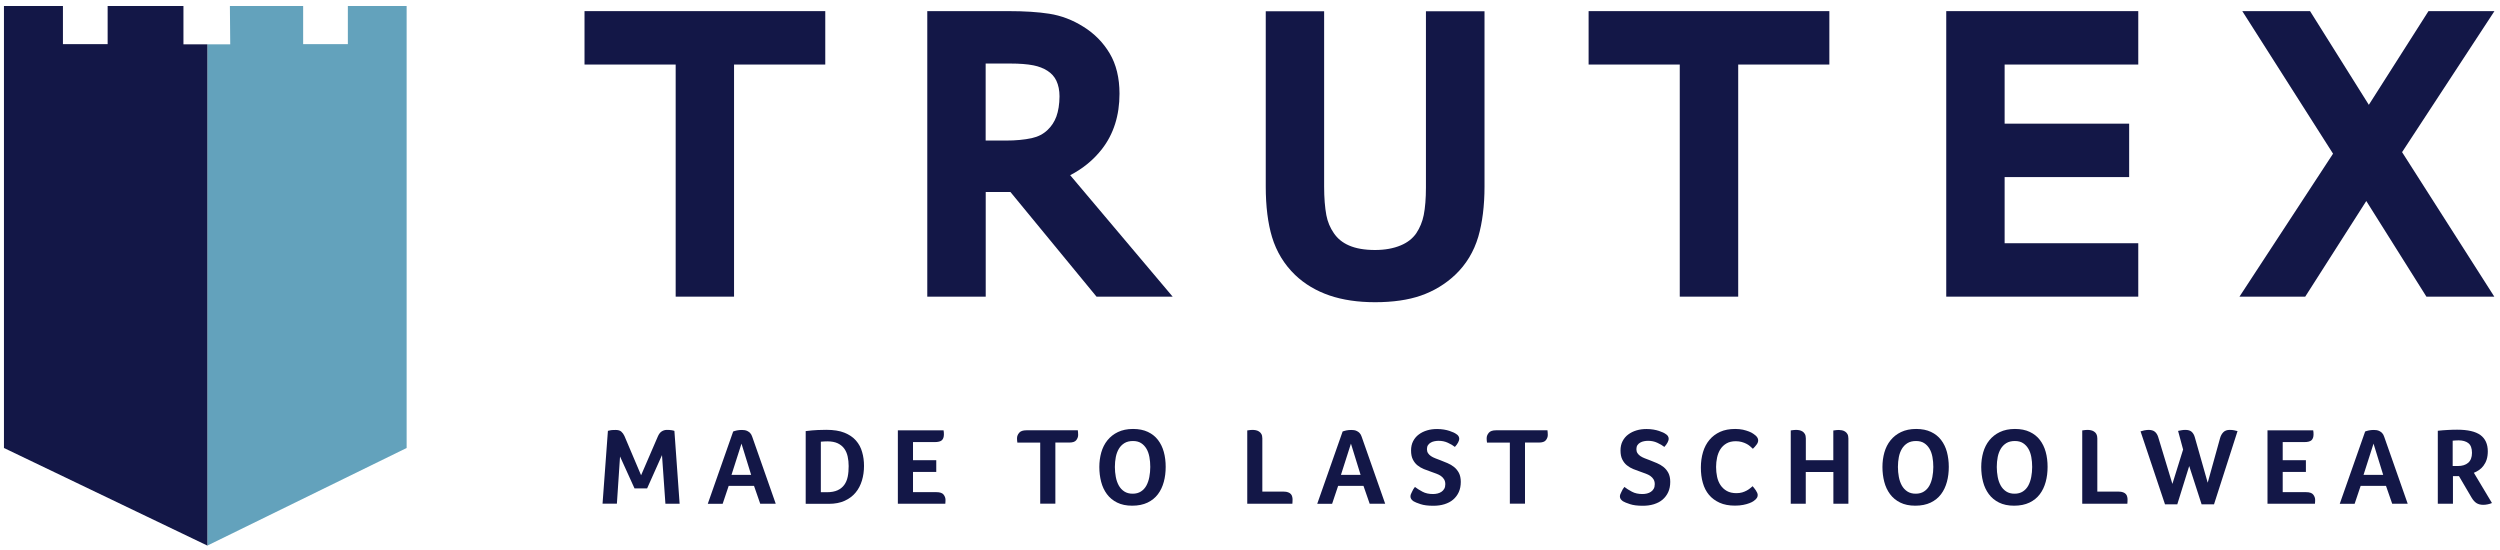 <?xml version="1.0" encoding="UTF-8"?>
<svg width="373px" height="82px" viewBox="0 0 373 82" version="1.1" xmlns="http://www.w3.org/2000/svg" xmlns:xlink="http://www.w3.org/1999/xlink">
    <!-- Generator: Sketch 52.5 (67469) - http://www.bohemiancoding.com/sketch -->
    <title>Trutex Horizontal Logo 2018</title>
    <desc>Created with Sketch.</desc>
    <g id="Page-1" stroke="none" stroke-width="1" fill="none" fill-rule="evenodd">
        <g id="Trutex-Horizontal-Logo-2018">
            <g id="Group" transform="translate(87, 1)" fill="#131747">
                <polygon id="Path" points="0.21 0.66 0.21 8.63 13.81 8.63 13.81 43.26 22.52 43.26 22.52 8.63 36.13 8.63 36.13 0.66"></polygon>
                <path d="M72.67,25.14 C74.58,24.15 76.17,22.84 77.42,21.23 C79.15,19 80.03,16.23 80.03,12.98 C80.03,10.63 79.54,8.6 78.56,6.96 C77.6,5.35 76.29,4.01 74.66,3 C73.05,1.98 71.34,1.33 69.55,1.05 C67.9,0.79 65.85,0.66 63.46,0.66 L51.35,0.66 L51.35,43.26 L60.07,43.26 L60.07,27.65 L63.76,27.65 L76.6,43.26 L87.96,43.26 L72.67,25.14 Z M70.61,16.39 C70.32,17.17 69.89,17.83 69.3,18.39 C68.65,19.01 67.88,19.4 66.94,19.61 C65.83,19.85 64.54,19.97 63.13,19.97 L60.06,19.97 L60.06,8.48 L63.73,8.48 C65.12,8.48 66.28,8.57 67.19,8.75 C67.99,8.91 68.69,9.18 69.28,9.56 C69.89,9.95 70.32,10.44 70.61,11.04 C70.92,11.7 71.08,12.49 71.08,13.38 C71.07,14.55 70.91,15.56 70.61,16.39 Z" id="Shape" fill-rule="nonzero"></path>
                <path d="M125.75,0.66 L125.75,26.96 C125.75,28.6 125.64,29.99 125.42,31.09 C125.22,32.09 124.85,32.98 124.31,33.8 C123.76,34.59 123,35.19 121.99,35.61 C120.9,36.07 119.61,36.3 118.15,36.3 C116.59,36.3 115.28,36.07 114.26,35.62 C113.3,35.2 112.56,34.6 112.01,33.79 C111.46,33 111.08,32.1 110.89,31.1 C110.68,29.96 110.56,28.53 110.56,26.84 L110.56,0.68 L101.85,0.68 L101.85,26.84 C101.85,29.79 102.17,32.33 102.79,34.38 C103.45,36.55 104.6,38.45 106.23,40.02 C107.65,41.38 109.39,42.41 111.38,43.09 C113.32,43.75 115.6,44.09 118.15,44.09 C120.81,44.09 123.11,43.76 125,43.1 C126.93,42.43 128.64,41.39 130.1,40.02 C131.74,38.47 132.9,36.55 133.56,34.32 C134.17,32.22 134.49,29.7 134.49,26.84 L134.49,0.68 L125.75,0.68 L125.75,0.66 Z" id="Path"></path>
                <polygon id="Path" points="150.02 0.66 150.02 8.63 163.62 8.63 163.62 43.26 172.34 43.26 172.34 8.63 185.94 8.63 185.94 0.66"></polygon>
                <polygon id="Path" points="232.03 8.63 232.03 0.66 203.38 0.66 203.38 43.26 232.03 43.26 232.03 35.29 212.09 35.29 212.09 25.42 230.67 25.42 230.67 17.45 212.09 17.45 212.09 8.63"></polygon>
                <polygon id="Path" points="285.17 0.66 275.33 0.66 266.43 14.64 257.66 0.66 247.55 0.66 261.09 21.93 247.13 43.26 256.94 43.26 266.05 28.99 275.02 43.26 285.15 43.26 271.39 21.7"></polygon>
            </g>
            <g id="XMLID_11_">
                <g id="Group">
                    <polygon id="Path" fill="#63A2BC" points="60.67 0.9 60.67 66.84 30.94 81.4 30.94 6.61 34.35 6.61 34.3 0.9 45.23 0.9 45.23 6.58 51.9 6.58 51.9 0.9"></polygon>
                    <polygon id="Path" fill="#131747" points="30.94 6.61 30.94 81.4 0.59 66.84 0.59 0.9 9.39 0.9 9.39 6.58 16.06 6.58 16.06 0.9 27.37 0.9 27.37 6.61"></polygon>
                </g>
            </g>
            <g id="Group" transform="translate(89, 64)" fill="#131747">
                <path d="M2.87,0.15 C3.23,0.15 3.51,0.23 3.7,0.4 C3.89,0.57 4.05,0.79 4.17,1.06 L6.65,6.91 L9.15,1.12 C9.3,0.77 9.49,0.52 9.72,0.37 C9.95,0.22 10.21,0.14 10.5,0.14 C10.73,0.14 10.95,0.15 11.15,0.18 C11.35,0.21 11.52,0.24 11.62,0.29 L12.4,11.16 L10.28,11.16 L9.77,3.9 L7.55,8.87 L5.67,8.87 L3.51,4.11 L3.04,11.15 L0.9,11.15 L1.7,0.28 C1.81,0.25 1.97,0.21 2.18,0.18 C2.39,0.15 2.64,0.15 2.87,0.15 Z" id="Path"></path>
                <path d="M24.43,11.17 L23.5,8.49 L19.72,8.49 L18.82,11.17 L16.6,11.17 L20.39,0.38 C20.52,0.33 20.7,0.27 20.94,0.22 C21.17,0.17 21.43,0.15 21.7,0.15 C21.82,0.15 21.95,0.16 22.1,0.18 C22.25,0.2 22.39,0.25 22.53,0.32 C22.67,0.39 22.81,0.49 22.93,0.62 C23.05,0.75 23.16,0.93 23.23,1.16 L26.74,11.16 L24.43,11.16 L24.43,11.17 Z M21.63,2.19 L20.14,6.85 L23.07,6.85 L21.63,2.19 Z" id="Shape" fill-rule="nonzero"></path>
                <path d="M39.91,5.51 C39.91,6.28 39.81,7.01 39.6,7.7 C39.39,8.39 39.08,8.99 38.65,9.5 C38.23,10.01 37.68,10.42 37.02,10.72 C36.36,11.02 35.58,11.17 34.69,11.17 L31.21,11.17 L31.21,0.32 C31.91,0.23 32.5,0.18 33,0.16 C33.5,0.14 33.92,0.13 34.28,0.13 C35.37,0.13 36.27,0.27 36.99,0.56 C37.71,0.85 38.28,1.24 38.71,1.73 C39.14,2.22 39.45,2.79 39.63,3.45 C39.82,4.09 39.91,4.78 39.91,5.51 Z M37.62,5.54 C37.62,5.03 37.57,4.55 37.47,4.1 C37.37,3.65 37.2,3.26 36.96,2.93 C36.72,2.6 36.4,2.34 35.99,2.14 C35.58,1.95 35.07,1.85 34.45,1.85 C34.13,1.85 33.81,1.87 33.47,1.9 L33.47,9.44 L34.37,9.44 C35.01,9.44 35.54,9.34 35.96,9.15 C36.38,8.96 36.71,8.69 36.96,8.35 C37.21,8.01 37.38,7.6 37.48,7.12 C37.58,6.64 37.62,6.12 37.62,5.54 Z" id="Shape" fill-rule="nonzero"></path>
                <path d="M50.71,9.43 C51.23,9.43 51.59,9.55 51.78,9.79 C51.97,10.03 52.07,10.3 52.07,10.59 C52.07,10.71 52.07,10.81 52.06,10.89 C52.05,10.97 52.05,11.06 52.04,11.16 L44.96,11.16 L44.96,0.21 L51.78,0.21 C51.8,0.33 51.82,0.43 51.82,0.51 C51.83,0.59 51.83,0.69 51.83,0.81 C51.83,1.19 51.73,1.48 51.54,1.67 C51.35,1.86 50.98,1.96 50.44,1.96 L47.22,1.96 L47.22,4.66 L50.69,4.66 L50.69,6.41 L47.22,6.41 L47.22,9.43 L50.71,9.43 Z" id="Path"></path>
                <path d="M66.21,2.04 L62.79,2.04 L62.79,2.02 C62.77,1.89 62.75,1.78 62.75,1.69 C62.74,1.6 62.74,1.5 62.74,1.38 C62.74,1.09 62.85,0.82 63.06,0.57 C63.27,0.32 63.63,0.2 64.13,0.2 L71.81,0.2 C71.84,0.43 71.86,0.66 71.86,0.9 C71.86,1.18 71.76,1.44 71.57,1.68 C71.38,1.92 71.03,2.03 70.52,2.03 L68.46,2.03 L68.46,11.15 L66.2,11.15 L66.2,2.04 L66.21,2.04 Z" id="Path"></path>
                <path d="M84.92,5.66 C84.92,6.45 84.83,7.19 84.64,7.89 C84.45,8.59 84.16,9.21 83.76,9.74 C83.36,10.27 82.84,10.69 82.21,10.99 C81.58,11.29 80.81,11.45 79.92,11.45 C79.04,11.45 78.29,11.29 77.67,10.98 C77.05,10.67 76.54,10.25 76.15,9.72 C75.76,9.19 75.47,8.58 75.29,7.88 C75.11,7.18 75.02,6.45 75.02,5.67 C75.02,4.91 75.12,4.18 75.31,3.5 C75.51,2.81 75.81,2.21 76.23,1.69 C76.65,1.17 77.17,0.76 77.8,0.46 C78.43,0.16 79.18,5.68434189e-14 80.05,5.68434189e-14 C80.91,5.68434189e-14 81.65,0.15 82.26,0.44 C82.88,0.73 83.38,1.13 83.77,1.64 C84.16,2.15 84.45,2.74 84.64,3.43 C84.83,4.12 84.92,4.86 84.92,5.66 Z M82.62,5.67 C82.62,5.15 82.58,4.65 82.49,4.18 C82.4,3.71 82.26,3.3 82.05,2.95 C81.84,2.6 81.58,2.32 81.25,2.11 C80.92,1.9 80.52,1.8 80.04,1.8 C79.54,1.8 79.12,1.9 78.77,2.11 C78.43,2.32 78.15,2.6 77.94,2.95 C77.73,3.3 77.57,3.72 77.48,4.18 C77.39,4.64 77.34,5.14 77.34,5.67 C77.34,6.19 77.39,6.69 77.48,7.17 C77.57,7.65 77.72,8.07 77.93,8.45 C78.14,8.82 78.41,9.11 78.75,9.33 C79.09,9.55 79.5,9.66 79.99,9.66 C80.48,9.66 80.89,9.55 81.23,9.33 C81.57,9.11 81.84,8.82 82.04,8.45 C82.24,8.08 82.39,7.65 82.48,7.17 C82.57,6.69 82.62,6.2 82.62,5.67 Z" id="Shape" fill-rule="nonzero"></path>
                <path d="M99.34,9.35 L102.53,9.35 C102.79,9.35 103.01,9.38 103.18,9.45 C103.35,9.51 103.49,9.6 103.59,9.71 C103.69,9.82 103.76,9.94 103.79,10.09 C103.83,10.23 103.85,10.37 103.85,10.51 C103.85,10.62 103.85,10.75 103.84,10.9 C103.83,11.05 103.83,11.14 103.82,11.16 L97.09,11.16 L97.09,0.22 C97.24,0.2 97.39,0.18 97.54,0.16 C97.69,0.14 97.8,0.14 97.87,0.14 C98.03,0.14 98.2,0.16 98.37,0.19 C98.54,0.22 98.7,0.29 98.84,0.38 C98.99,0.47 99.11,0.6 99.2,0.76 C99.29,0.92 99.34,1.14 99.34,1.41 L99.34,9.35 Z" id="Path"></path>
                <path d="M115.36,11.17 L114.43,8.49 L110.65,8.49 L109.75,11.17 L107.53,11.17 L111.32,0.38 C111.45,0.33 111.63,0.27 111.87,0.22 C112.11,0.17 112.36,0.15 112.63,0.15 C112.75,0.15 112.88,0.16 113.03,0.18 C113.18,0.2 113.32,0.25 113.46,0.32 C113.6,0.39 113.74,0.49 113.86,0.62 C113.98,0.75 114.09,0.93 114.16,1.16 L117.67,11.16 L115.36,11.16 L115.36,11.17 Z M112.56,2.19 L111.07,6.85 L114,6.85 L112.56,2.19 Z" id="Shape" fill-rule="nonzero"></path>
                <path d="M122.11,8.65 C122.42,8.89 122.79,9.13 123.23,9.36 C123.67,9.6 124.2,9.71 124.81,9.71 C125.04,9.71 125.26,9.68 125.48,9.63 C125.7,9.58 125.89,9.49 126.06,9.38 C126.23,9.27 126.37,9.12 126.48,8.93 C126.59,8.74 126.64,8.52 126.64,8.24 C126.64,7.96 126.58,7.72 126.46,7.52 C126.34,7.32 126.18,7.16 125.99,7.02 C125.79,6.88 125.57,6.77 125.3,6.67 C125.04,6.57 124.77,6.47 124.5,6.38 C124.15,6.26 123.8,6.13 123.45,5.99 C123.1,5.85 122.78,5.66 122.49,5.43 C122.2,5.2 121.98,4.91 121.8,4.56 C121.62,4.21 121.53,3.76 121.53,3.21 C121.53,2.69 121.63,2.22 121.84,1.82 C122.05,1.42 122.33,1.08 122.69,0.82 C123.05,0.55 123.46,0.35 123.93,0.21 C124.4,0.07 124.89,0.01 125.42,0.01 C125.78,0.01 126.12,0.04 126.43,0.09 C126.74,0.14 127.02,0.21 127.26,0.29 C127.5,0.37 127.71,0.45 127.88,0.53 C128.05,0.61 128.18,0.69 128.26,0.75 C128.56,0.92 128.72,1.17 128.72,1.49 C128.72,1.62 128.66,1.8 128.55,2.02 C128.44,2.24 128.27,2.46 128.07,2.68 C127.8,2.46 127.45,2.26 127.02,2.06 C126.59,1.86 126.13,1.77 125.64,1.77 C125.44,1.77 125.24,1.79 125.04,1.83 C124.84,1.87 124.64,1.93 124.48,2.03 C124.31,2.12 124.17,2.25 124.06,2.41 C123.95,2.57 123.9,2.78 123.9,3.01 C123.9,3.24 123.95,3.44 124.06,3.61 C124.17,3.78 124.32,3.93 124.5,4.05 C124.69,4.17 124.9,4.29 125.15,4.38 C125.4,4.48 125.65,4.58 125.91,4.67 C126.26,4.8 126.61,4.94 126.97,5.1 C127.33,5.25 127.66,5.45 127.95,5.68 C128.24,5.91 128.48,6.21 128.67,6.56 C128.85,6.91 128.95,7.36 128.95,7.89 C128.95,8.47 128.85,8.98 128.65,9.42 C128.45,9.86 128.17,10.23 127.81,10.54 C127.45,10.85 127.02,11.07 126.51,11.23 C126,11.39 125.45,11.46 124.85,11.46 C124.06,11.46 123.43,11.38 122.95,11.22 C122.46,11.06 122.11,10.92 121.9,10.79 C121.77,10.7 121.66,10.6 121.57,10.48 C121.48,10.36 121.44,10.22 121.44,10.07 C121.44,9.88 121.51,9.66 121.66,9.4 C121.77,9.12 121.93,8.88 122.11,8.65 Z" id="Path"></path>
                <path d="M136.28,2.04 L132.86,2.04 L132.86,2.02 C132.84,1.89 132.82,1.78 132.82,1.69 C132.81,1.6 132.81,1.5 132.81,1.38 C132.81,1.09 132.92,0.82 133.13,0.57 C133.34,0.32 133.7,0.2 134.2,0.2 L141.88,0.2 C141.91,0.43 141.93,0.66 141.93,0.9 C141.93,1.18 141.83,1.44 141.64,1.68 C141.45,1.92 141.1,2.03 140.59,2.03 L138.53,2.03 L138.53,11.15 L136.27,11.15 L136.27,2.04 L136.28,2.04 Z" id="Path"></path>
                <path d="M153.36,8.65 C153.67,8.89 154.04,9.13 154.48,9.36 C154.92,9.6 155.45,9.71 156.06,9.71 C156.29,9.71 156.51,9.68 156.73,9.63 C156.95,9.58 157.14,9.49 157.31,9.38 C157.48,9.27 157.62,9.12 157.73,8.93 C157.84,8.74 157.89,8.52 157.89,8.24 C157.89,7.96 157.83,7.72 157.71,7.52 C157.59,7.32 157.43,7.16 157.24,7.02 C157.04,6.88 156.82,6.77 156.55,6.67 C156.29,6.57 156.02,6.47 155.75,6.38 C155.4,6.26 155.05,6.13 154.7,5.99 C154.35,5.85 154.03,5.66 153.74,5.43 C153.45,5.2 153.23,4.91 153.05,4.56 C152.87,4.21 152.78,3.76 152.78,3.21 C152.78,2.69 152.88,2.22 153.09,1.82 C153.3,1.42 153.58,1.08 153.94,0.82 C154.3,0.55 154.71,0.35 155.18,0.21 C155.65,0.07 156.14,0.01 156.67,0.01 C157.03,0.01 157.37,0.04 157.68,0.09 C157.99,0.14 158.27,0.21 158.51,0.29 C158.75,0.37 158.96,0.45 159.13,0.53 C159.3,0.61 159.43,0.69 159.51,0.75 C159.81,0.92 159.97,1.17 159.97,1.49 C159.97,1.62 159.91,1.8 159.8,2.02 C159.69,2.24 159.52,2.46 159.32,2.68 C159.05,2.46 158.7,2.26 158.27,2.06 C157.84,1.86 157.38,1.77 156.89,1.77 C156.69,1.77 156.49,1.79 156.29,1.83 C156.09,1.87 155.89,1.93 155.73,2.03 C155.56,2.12 155.42,2.25 155.31,2.41 C155.2,2.57 155.15,2.78 155.15,3.01 C155.15,3.24 155.2,3.44 155.31,3.61 C155.42,3.78 155.57,3.93 155.75,4.05 C155.94,4.17 156.15,4.29 156.4,4.38 C156.65,4.48 156.9,4.58 157.16,4.67 C157.51,4.8 157.86,4.94 158.22,5.1 C158.58,5.25 158.91,5.45 159.2,5.68 C159.49,5.91 159.73,6.21 159.92,6.56 C160.1,6.91 160.2,7.36 160.2,7.89 C160.2,8.47 160.1,8.98 159.9,9.42 C159.7,9.86 159.42,10.23 159.06,10.54 C158.7,10.85 158.27,11.07 157.76,11.23 C157.25,11.39 156.7,11.46 156.1,11.46 C155.31,11.46 154.68,11.38 154.2,11.22 C153.71,11.06 153.36,10.92 153.15,10.79 C153.02,10.7 152.91,10.6 152.82,10.48 C152.73,10.36 152.69,10.22 152.69,10.07 C152.69,9.88 152.76,9.66 152.91,9.4 C153.02,9.12 153.18,8.88 153.36,8.65 Z" id="Path"></path>
                <path d="M172.91,10.54 C172.84,10.61 172.74,10.69 172.59,10.79 C172.44,10.89 172.24,10.99 171.99,11.08 C171.74,11.18 171.44,11.26 171.08,11.33 C170.73,11.4 170.32,11.44 169.86,11.44 C168.98,11.44 168.21,11.3 167.57,11.01 C166.93,10.72 166.4,10.33 165.98,9.83 C165.56,9.33 165.25,8.72 165.06,8.03 C164.86,7.34 164.77,6.58 164.77,5.75 C164.77,4.92 164.88,4.16 165.09,3.45 C165.3,2.75 165.62,2.14 166.05,1.63 C166.47,1.12 167.01,0.72 167.64,0.43 C168.28,0.14 169.03,5.68434189e-14 169.89,5.68434189e-14 C170.31,5.68434189e-14 170.7,0.04 171.04,0.11 C171.38,0.19 171.68,0.28 171.94,0.38 C172.2,0.48 172.41,0.59 172.58,0.71 C172.75,0.83 172.88,0.92 172.96,1 C173.06,1.09 173.14,1.19 173.21,1.31 C173.28,1.43 173.32,1.56 173.32,1.7 C173.32,1.92 173.24,2.14 173.07,2.35 C172.91,2.57 172.73,2.77 172.53,2.96 C172.4,2.83 172.25,2.7 172.09,2.56 C171.93,2.42 171.74,2.3 171.54,2.2 C171.34,2.1 171.11,2.01 170.85,1.94 C170.59,1.87 170.31,1.83 169.99,1.83 C169.43,1.83 168.97,1.94 168.59,2.16 C168.21,2.38 167.91,2.67 167.68,3.03 C167.45,3.39 167.29,3.8 167.19,4.26 C167.09,4.72 167.04,5.19 167.04,5.67 C167.04,6.18 167.09,6.67 167.19,7.14 C167.29,7.61 167.46,8.02 167.7,8.38 C167.94,8.74 168.25,9.03 168.64,9.25 C169.03,9.47 169.51,9.58 170.09,9.58 C170.39,9.58 170.67,9.54 170.93,9.47 C171.19,9.39 171.41,9.3 171.61,9.19 C171.81,9.08 171.98,8.97 172.12,8.85 C172.27,8.73 172.39,8.63 172.49,8.54 C172.56,8.62 172.63,8.71 172.72,8.82 C172.81,8.93 172.89,9.04 172.97,9.16 C173.05,9.28 173.11,9.4 173.17,9.52 C173.22,9.64 173.25,9.75 173.25,9.85 C173.25,9.99 173.22,10.11 173.17,10.21 C173.11,10.32 173.03,10.42 172.91,10.54 Z" id="Path"></path>
                <path d="M180.41,4.66 L184.53,4.66 L184.53,0.23 C184.68,0.21 184.83,0.19 184.99,0.17 C185.14,0.15 185.26,0.15 185.35,0.15 C185.49,0.15 185.65,0.17 185.82,0.2 C185.99,0.23 186.14,0.3 186.29,0.39 C186.43,0.48 186.55,0.61 186.64,0.77 C186.73,0.93 186.78,1.15 186.78,1.42 L186.78,11.16 L184.54,11.16 L184.54,6.42 L180.42,6.42 L180.42,11.16 L178.18,11.16 L178.18,0.22 C178.33,0.2 178.48,0.18 178.63,0.16 C178.78,0.14 178.89,0.14 178.97,0.14 C179.13,0.14 179.3,0.16 179.47,0.19 C179.64,0.22 179.79,0.29 179.94,0.38 C180.08,0.47 180.2,0.6 180.29,0.76 C180.38,0.92 180.43,1.14 180.43,1.41 L180.43,4.66 L180.41,4.66 Z" id="Path"></path>
                <path d="M201.76,5.66 C201.76,6.45 201.67,7.19 201.48,7.89 C201.29,8.59 201,9.21 200.6,9.74 C200.2,10.27 199.68,10.69 199.05,10.99 C198.42,11.29 197.65,11.45 196.76,11.45 C195.88,11.45 195.13,11.29 194.51,10.98 C193.89,10.67 193.38,10.25 192.99,9.72 C192.6,9.19 192.31,8.58 192.13,7.88 C191.95,7.18 191.86,6.45 191.86,5.67 C191.86,4.91 191.96,4.18 192.15,3.5 C192.35,2.81 192.65,2.21 193.07,1.69 C193.49,1.17 194.01,0.76 194.64,0.46 C195.27,0.16 196.02,5.68434189e-14 196.89,5.68434189e-14 C197.75,5.68434189e-14 198.49,0.15 199.1,0.44 C199.72,0.73 200.22,1.13 200.61,1.64 C201,2.15 201.29,2.74 201.48,3.43 C201.66,4.12 201.76,4.86 201.76,5.66 Z M199.45,5.67 C199.45,5.15 199.41,4.65 199.32,4.18 C199.23,3.71 199.09,3.3 198.88,2.95 C198.67,2.6 198.41,2.32 198.08,2.11 C197.75,1.9 197.35,1.8 196.87,1.8 C196.37,1.8 195.95,1.9 195.6,2.11 C195.26,2.32 194.98,2.6 194.77,2.95 C194.56,3.3 194.4,3.72 194.31,4.18 C194.22,4.64 194.17,5.14 194.17,5.67 C194.17,6.19 194.22,6.69 194.31,7.17 C194.4,7.65 194.55,8.07 194.76,8.45 C194.97,8.82 195.24,9.11 195.58,9.33 C195.92,9.55 196.33,9.66 196.82,9.66 C197.31,9.66 197.72,9.55 198.06,9.33 C198.4,9.11 198.67,8.82 198.87,8.45 C199.07,8.08 199.22,7.65 199.31,7.17 C199.4,6.69 199.45,6.2 199.45,5.67 Z" id="Shape" fill-rule="nonzero"></path>
                <path d="M216.5,5.66 C216.5,6.45 216.41,7.19 216.22,7.89 C216.03,8.59 215.74,9.21 215.34,9.74 C214.94,10.27 214.42,10.69 213.79,10.99 C213.16,11.29 212.39,11.45 211.5,11.45 C210.62,11.45 209.87,11.29 209.25,10.98 C208.63,10.67 208.12,10.25 207.73,9.72 C207.34,9.19 207.05,8.58 206.87,7.88 C206.69,7.18 206.6,6.45 206.6,5.67 C206.6,4.91 206.7,4.18 206.89,3.5 C207.09,2.81 207.39,2.21 207.81,1.69 C208.23,1.17 208.75,0.76 209.38,0.46 C210.01,0.16 210.76,5.68434189e-14 211.63,5.68434189e-14 C212.49,5.68434189e-14 213.23,0.15 213.84,0.44 C214.46,0.73 214.96,1.13 215.35,1.64 C215.74,2.15 216.03,2.74 216.22,3.43 C216.41,4.12 216.5,4.86 216.5,5.66 Z M214.2,5.67 C214.2,5.15 214.16,4.65 214.07,4.18 C213.98,3.71 213.84,3.3 213.63,2.95 C213.42,2.6 213.16,2.32 212.83,2.11 C212.5,1.9 212.1,1.8 211.62,1.8 C211.12,1.8 210.7,1.9 210.35,2.11 C210.01,2.32 209.73,2.6 209.52,2.95 C209.31,3.3 209.15,3.72 209.06,4.18 C208.97,4.64 208.92,5.14 208.92,5.67 C208.92,6.19 208.97,6.69 209.06,7.17 C209.15,7.65 209.3,8.07 209.51,8.45 C209.72,8.82 209.99,9.11 210.33,9.33 C210.67,9.55 211.08,9.66 211.57,9.66 C212.06,9.66 212.47,9.55 212.81,9.33 C213.15,9.11 213.42,8.82 213.62,8.45 C213.82,8.08 213.97,7.65 214.06,7.17 C214.15,6.69 214.2,6.2 214.2,5.67 Z" id="Shape" fill-rule="nonzero"></path>
                <path d="M223.92,9.35 L227.11,9.35 C227.37,9.35 227.59,9.38 227.76,9.45 C227.93,9.51 228.07,9.6 228.17,9.71 C228.27,9.82 228.34,9.94 228.37,10.09 C228.41,10.23 228.43,10.37 228.43,10.51 C228.43,10.62 228.43,10.75 228.42,10.9 C228.41,11.05 228.41,11.14 228.4,11.16 L221.67,11.16 L221.67,0.22 C221.82,0.2 221.97,0.18 222.12,0.16 C222.27,0.14 222.38,0.14 222.45,0.14 C222.61,0.14 222.78,0.16 222.95,0.19 C223.12,0.22 223.28,0.29 223.42,0.38 C223.57,0.47 223.69,0.6 223.78,0.76 C223.87,0.92 223.92,1.14 223.92,1.41 L223.92,9.35 Z" id="Path"></path>
                <path d="M241.33,11.25 L239.48,11.25 L237.63,5.53 L235.85,11.25 L234.02,11.25 L230.37,0.36 C230.5,0.31 230.69,0.26 230.93,0.21 C231.18,0.17 231.39,0.14 231.56,0.14 C231.96,0.14 232.28,0.23 232.5,0.41 C232.72,0.59 232.89,0.85 233,1.2 L235.12,8.2 L236.72,3.07 L235.97,0.29 C236.18,0.25 236.37,0.21 236.55,0.18 C236.73,0.15 236.9,0.14 237.05,0.14 C237.46,0.14 237.78,0.23 237.99,0.42 C238.2,0.61 238.36,0.87 238.46,1.22 L240.39,8.02 L242.24,1.35 C242.34,1 242.5,0.71 242.73,0.48 C242.96,0.25 243.27,0.14 243.68,0.14 C243.93,0.14 244.15,0.16 244.33,0.2 C244.52,0.24 244.68,0.28 244.84,0.32 L241.33,11.25 Z" id="Path"></path>
                <path d="M255.06,9.43 C255.58,9.43 255.94,9.55 256.13,9.79 C256.32,10.03 256.42,10.3 256.42,10.59 C256.42,10.71 256.42,10.81 256.41,10.89 C256.41,10.97 256.4,11.06 256.39,11.16 L249.31,11.16 L249.31,0.21 L256.13,0.21 C256.15,0.33 256.17,0.43 256.17,0.51 C256.18,0.59 256.18,0.69 256.18,0.81 C256.18,1.19 256.08,1.48 255.89,1.67 C255.69,1.86 255.33,1.96 254.8,1.96 L251.58,1.96 L251.58,4.66 L255.04,4.66 L255.04,6.41 L251.58,6.41 L251.58,9.43 L255.06,9.43 Z" id="Path"></path>
                <path d="M267.92,11.17 L266.99,8.49 L263.21,8.49 L262.31,11.17 L260.09,11.17 L263.88,0.38 C264.01,0.33 264.19,0.27 264.43,0.22 C264.67,0.17 264.92,0.15 265.19,0.15 C265.31,0.15 265.44,0.16 265.59,0.18 C265.74,0.2 265.88,0.25 266.02,0.32 C266.16,0.39 266.3,0.49 266.42,0.62 C266.54,0.75 266.65,0.93 266.72,1.16 L270.23,11.16 L267.92,11.16 L267.92,11.17 Z M265.13,2.19 L263.64,6.85 L266.57,6.85 L265.13,2.19 Z" id="Shape" fill-rule="nonzero"></path>
                <path d="M282.18,3.35 C282.18,3.81 282.12,4.21 282.01,4.56 C281.9,4.91 281.74,5.21 281.54,5.48 C281.34,5.75 281.12,5.96 280.87,6.13 C280.62,6.3 280.36,6.44 280.1,6.54 L282.8,11.05 C282.59,11.14 282.38,11.21 282.15,11.25 C281.92,11.3 281.7,11.32 281.5,11.32 C281.1,11.32 280.76,11.23 280.49,11.06 C280.22,10.89 279.97,10.6 279.74,10.21 L277.88,7.04 L276.98,7.04 L276.98,11.16 L274.72,11.16 L274.72,0.27 C275.21,0.22 275.71,0.17 276.22,0.15 C276.73,0.12 277.19,0.11 277.61,0.11 C279.19,0.11 280.35,0.38 281.08,0.91 C281.81,1.45 282.18,2.26 282.18,3.35 Z M279.82,3.57 C279.82,2.88 279.64,2.4 279.28,2.12 C278.92,1.84 278.43,1.7 277.81,1.7 C277.61,1.7 277.44,1.71 277.3,1.72 C277.16,1.73 277.04,1.74 276.94,1.75 L276.94,5.53 L277.71,5.53 C278.36,5.53 278.88,5.37 279.25,5.05 C279.62,4.73 279.82,4.23 279.82,3.57 Z" id="Shape" fill-rule="nonzero"></path>
            </g>
        </g>
    </g>
</svg>